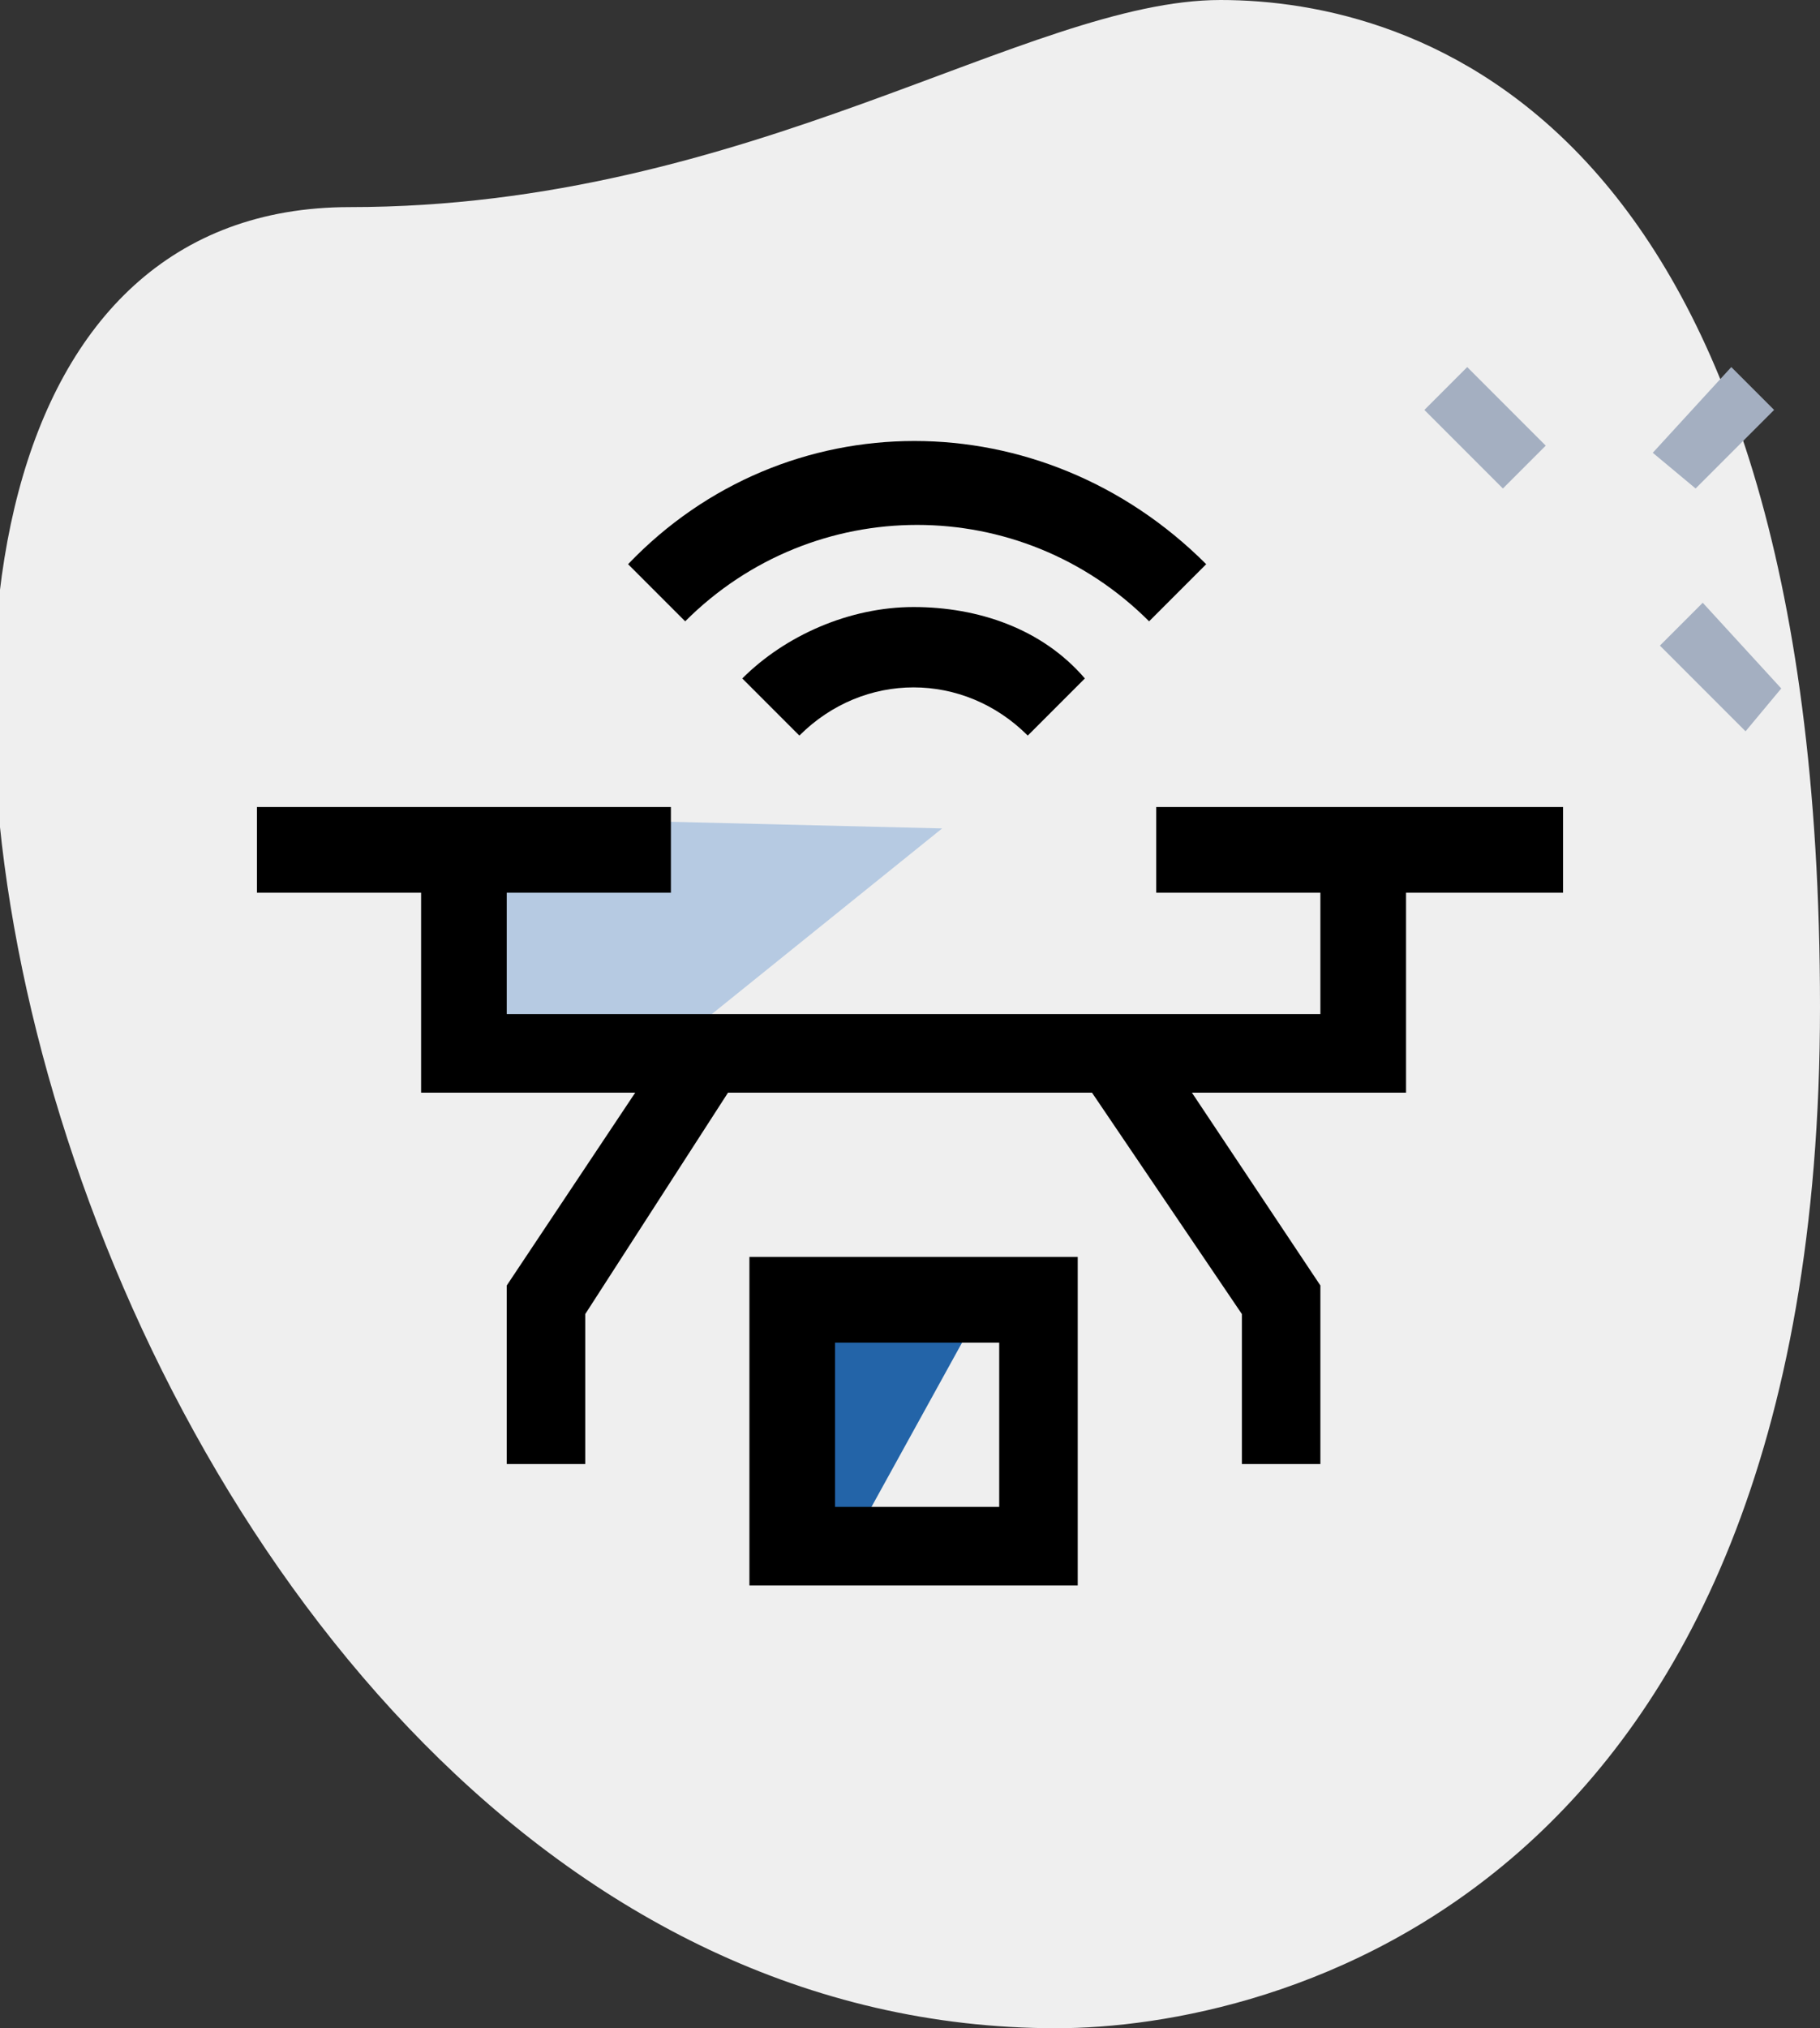 <?xml version="1.0" encoding="utf-8"?>
<!-- Generator: Adobe Illustrator 25.2.1, SVG Export Plug-In . SVG Version: 6.00 Build 0)  -->
<svg version="1.1" id="Layer_1" xmlns="http://www.w3.org/2000/svg" xmlns:xlink="http://www.w3.org/1999/xlink" x="0px" y="0px"
	 viewBox="0 0 25.5 28.4" style="enable-background:new 0 0 25.5 28.4;" xml:space="preserve">
<rect x="0" y="0" width="25.5" height="28.4" fill="#333333" stroke="none"/>
<style type="text/css">
	.st0{fill:#EFEFEF;}
	.st1{fill:#A4AFC1;}
	.st2{fill:#B6CAE2;}
	.st3{fill:#2364A8;}
	.st4{fill:none;}
</style>
<g>
	<g>
		<path id="Path_208_2_" class="st0" d="M4.9,2.9c5.6,0,9.5-2.9,12.2-2.9s8.4,1.6,8.4,14.1s-7.7,14.3-10.7,14.3
			C0.8,28.4-5.1,2.9,4.9,2.9L4.9,2.9z"/>
		<g id="Group_35_2_" transform="translate(22.357 5.74)">
			<path id="Path_209_2_" class="st1" d="M-2.4,0l0.6-0.6l1.1,1.1l-0.6,0.6L-2.4,0z"/>
			<path id="Path_210_2_" class="st1" d="M0.9,3.3l0.6-0.6l1.1,1.2L2.1,4.5L0.9,3.3z"/>
			<path id="Path_211_2_" class="st1" d="M0.8,0.6l1.1-1.2L2.5,0L1.4,1.1L0.8,0.6z"/>
		</g>
	</g>
	<g>
		<polygon class="st0" points="10.1,11.6 17.2,11.6 19.4,11.9 19.2,14.8 8.7,14.7 		"/>
		<polygon class="st2" points="9.1,11.5 13.2,11.6 9.6,14.5 6.7,14.6 6.5,12.1 8,11.8 		"/>
		<rect x="11.9" y="18.2" class="st0" width="2.5" height="3.3"/>
		<polygon class="st3" points="12.1,21.3 13.7,18.4 11.2,18.6 11.2,21.2 		"/>
		<g>
			<path d="M15.1,22.2h-4.6v-4.6h4.6V22.2z M11.7,21.1h2.3v-2.3h-2.3V21.1z"/>
			<polygon points="21.9,11.3 16.2,11.3 16.2,12.5 18.5,12.5 18.5,14.2 7.1,14.2 7.1,12.5 9.4,12.5 9.4,11.3 3.6,11.3 3.6,12.5 
				5.9,12.5 5.9,15.3 8.9,15.3 7.1,18 7.1,20.5 8.2,20.5 8.2,18.4 10.2,15.3 15.3,15.3 17.4,18.4 17.4,20.5 18.5,20.5 18.5,18 
				16.7,15.3 19.7,15.3 19.7,12.5 21.9,12.5 			"/>
			<path d="M12.8,8.5c-0.9,0-1.8,0.4-2.4,1l0.8,0.8c0.9-0.9,2.3-0.9,3.2,0c0,0,0,0,0,0l0.8-0.8C14.6,8.8,13.7,8.5,12.8,8.5z"/>
			<path d="M8.8,7.9l0.8,0.8c1.8-1.8,4.7-1.8,6.5,0c0,0,0,0,0,0l0.8-0.8C14.6,5.6,11,5.6,8.8,7.9C8.8,7.9,8.8,7.9,8.8,7.9z"/>
			<rect id="_Transparent_Rectangle_" x="3.6" y="5" class="st4" width="18.3" height="18.3"/>
		</g>
	</g>
</g>
</svg>
